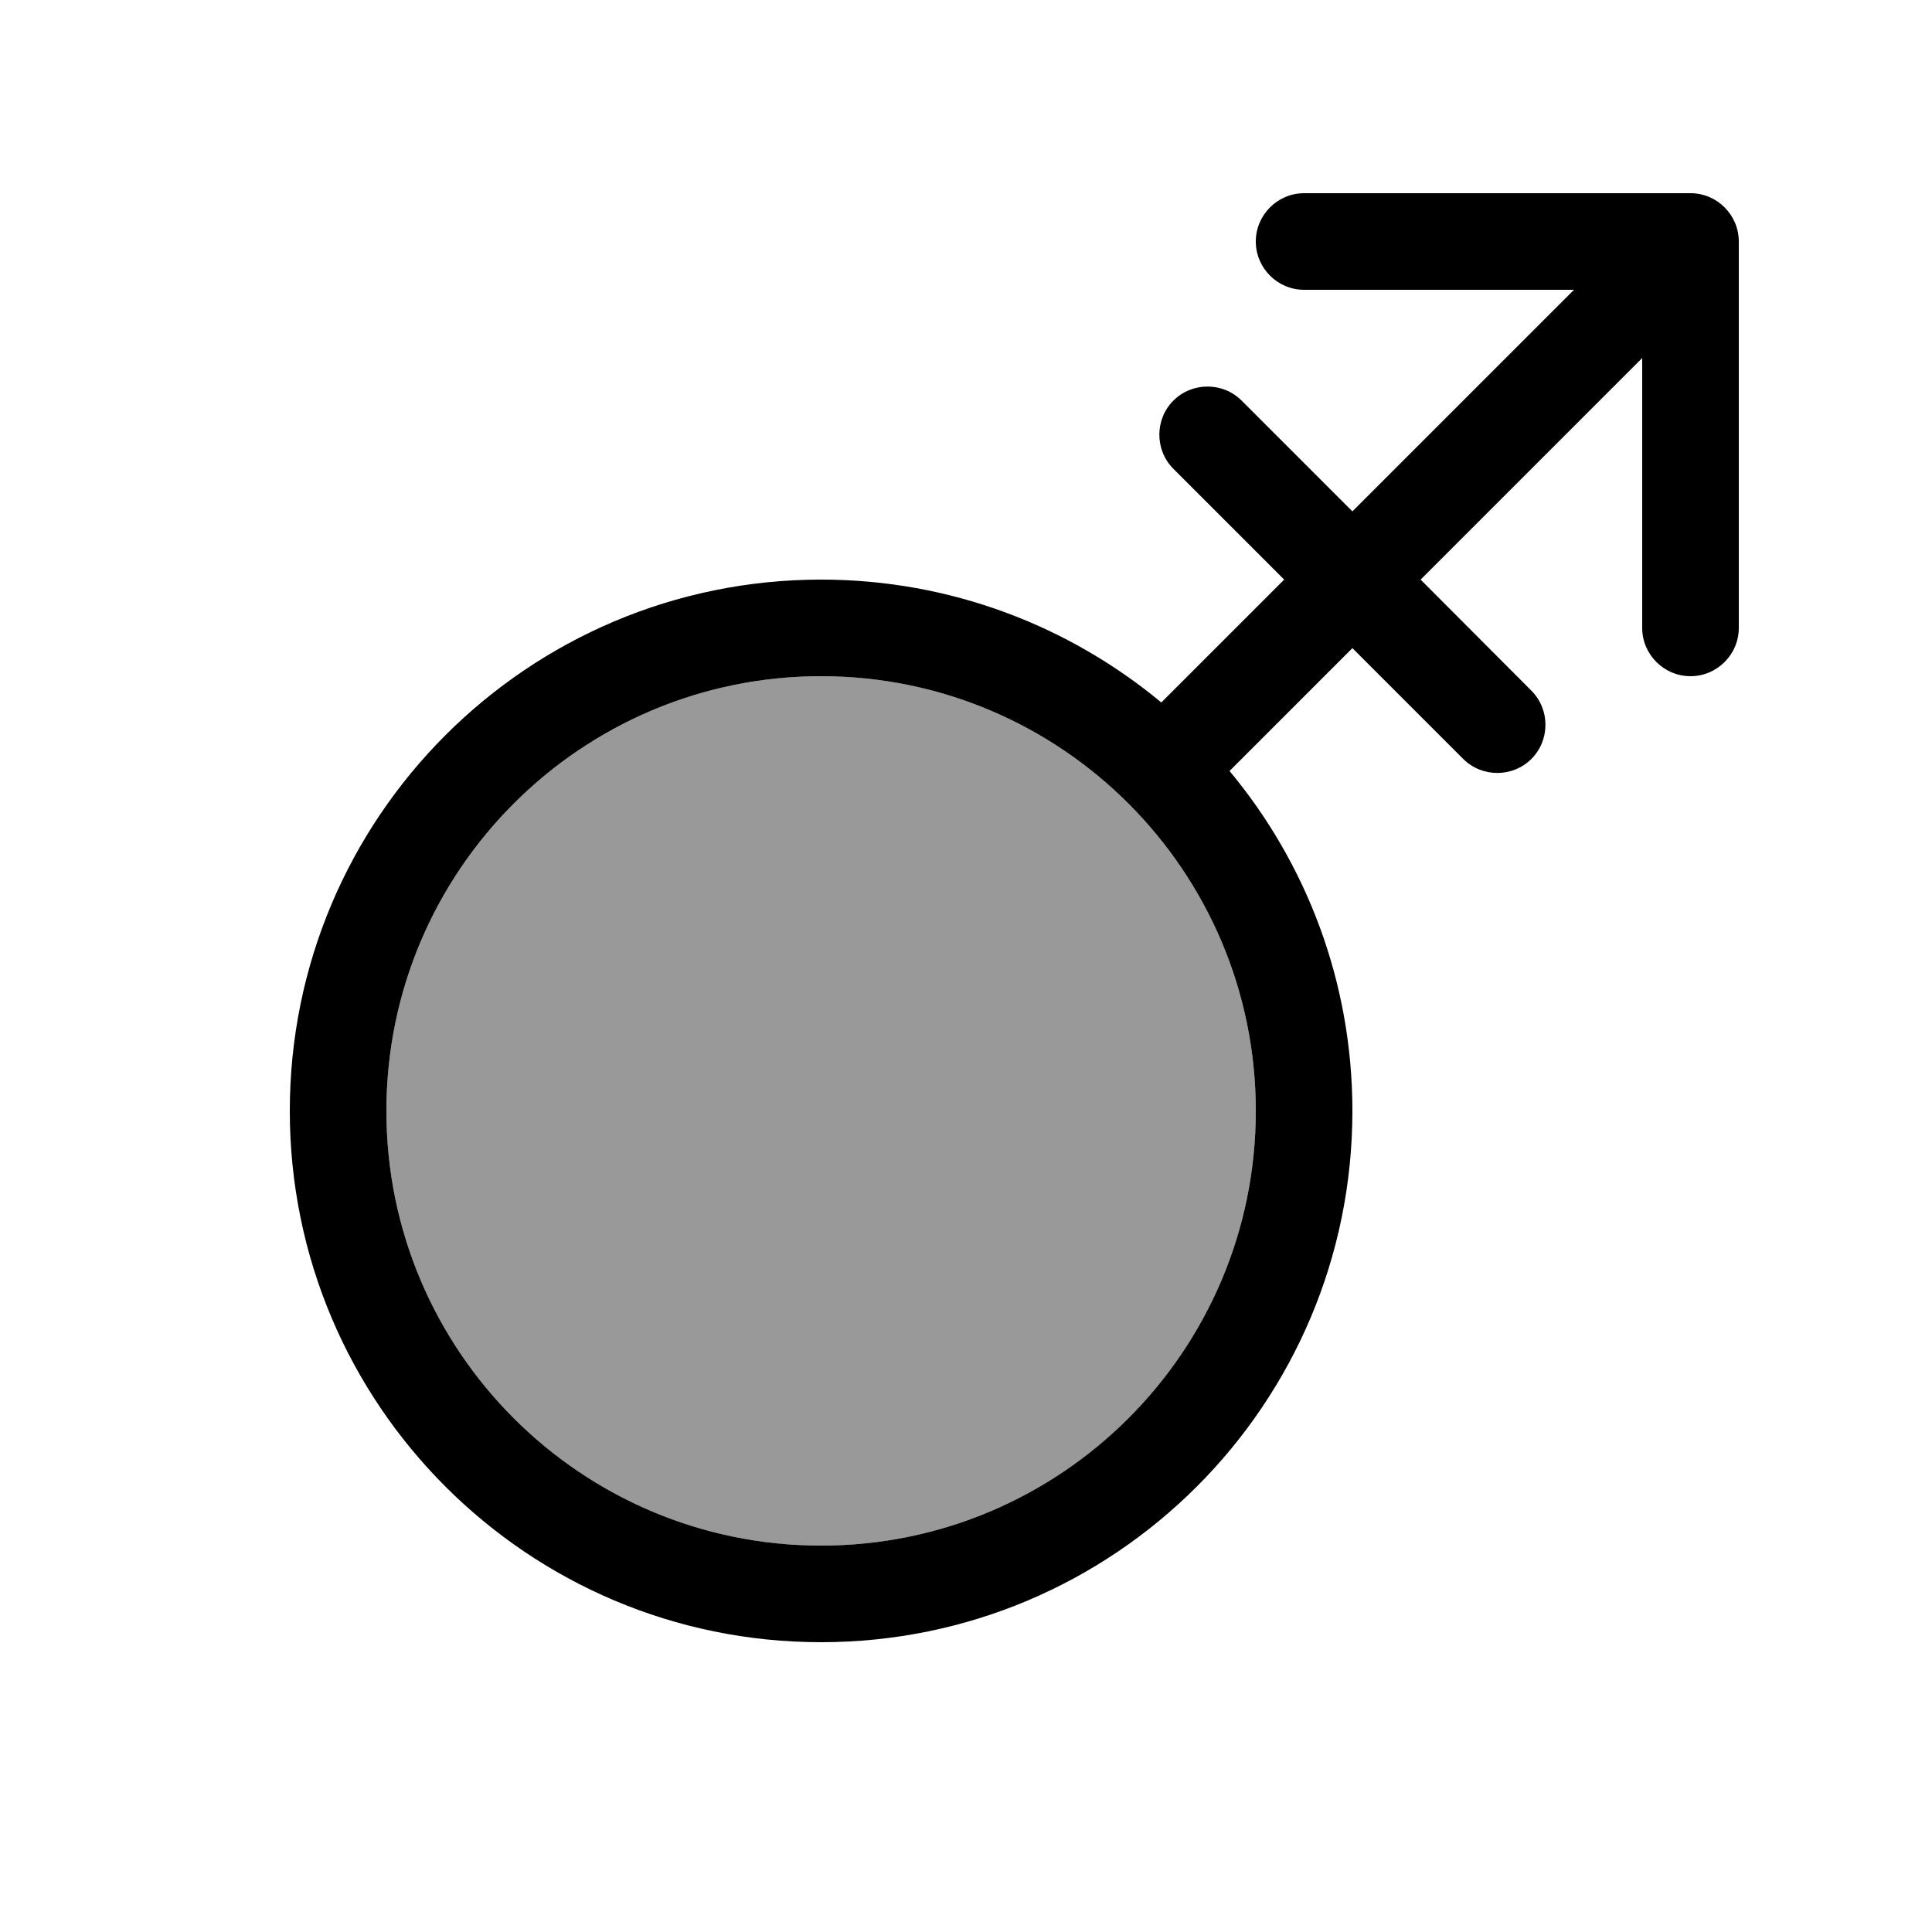 <svg xmlns="http://www.w3.org/2000/svg" viewBox="0 0 640 640"><!--! Font Awesome Pro 7.1.0 by @fontawesome - https://fontawesome.com License - https://fontawesome.com/license (Commercial License) Copyright 2025 Fonticons, Inc. --><path opacity=".4" fill="currentColor" d="M128 368C128 447.5 192.5 512 272 512C351.5 512 416 447.5 416 368C416 288.5 351.5 224 272 224C192.5 224 128 288.5 128 368z"/><path fill="currentColor" d="M432 64C423.2 64 416 71.2 416 80C416 88.8 423.2 96 432 96L521.4 96L448 169.4L411.3 132.7C405.1 126.5 394.9 126.5 388.7 132.7C382.5 138.9 382.5 149.1 388.7 155.3L425.4 192L384.7 232.7C354.1 207.3 314.8 192 272 192C174.8 192 96 270.8 96 368C96 465.2 174.8 544 272 544C369.2 544 448 465.2 448 368C448 325.2 432.7 285.9 407.3 255.4L448 214.7L484.7 251.4C490.9 257.6 501.1 257.6 507.3 251.4C513.5 245.2 513.5 235 507.3 228.8L470.6 192L544 118.6L544 208C544 216.8 551.2 224 560 224C568.8 224 576 216.8 576 208L576 80C576 71.2 568.8 64 560 64L432 64zM128 368C128 288.5 192.5 224 272 224C351.5 224 416 288.5 416 368C416 447.5 351.5 512 272 512C192.5 512 128 447.5 128 368z"/></svg>